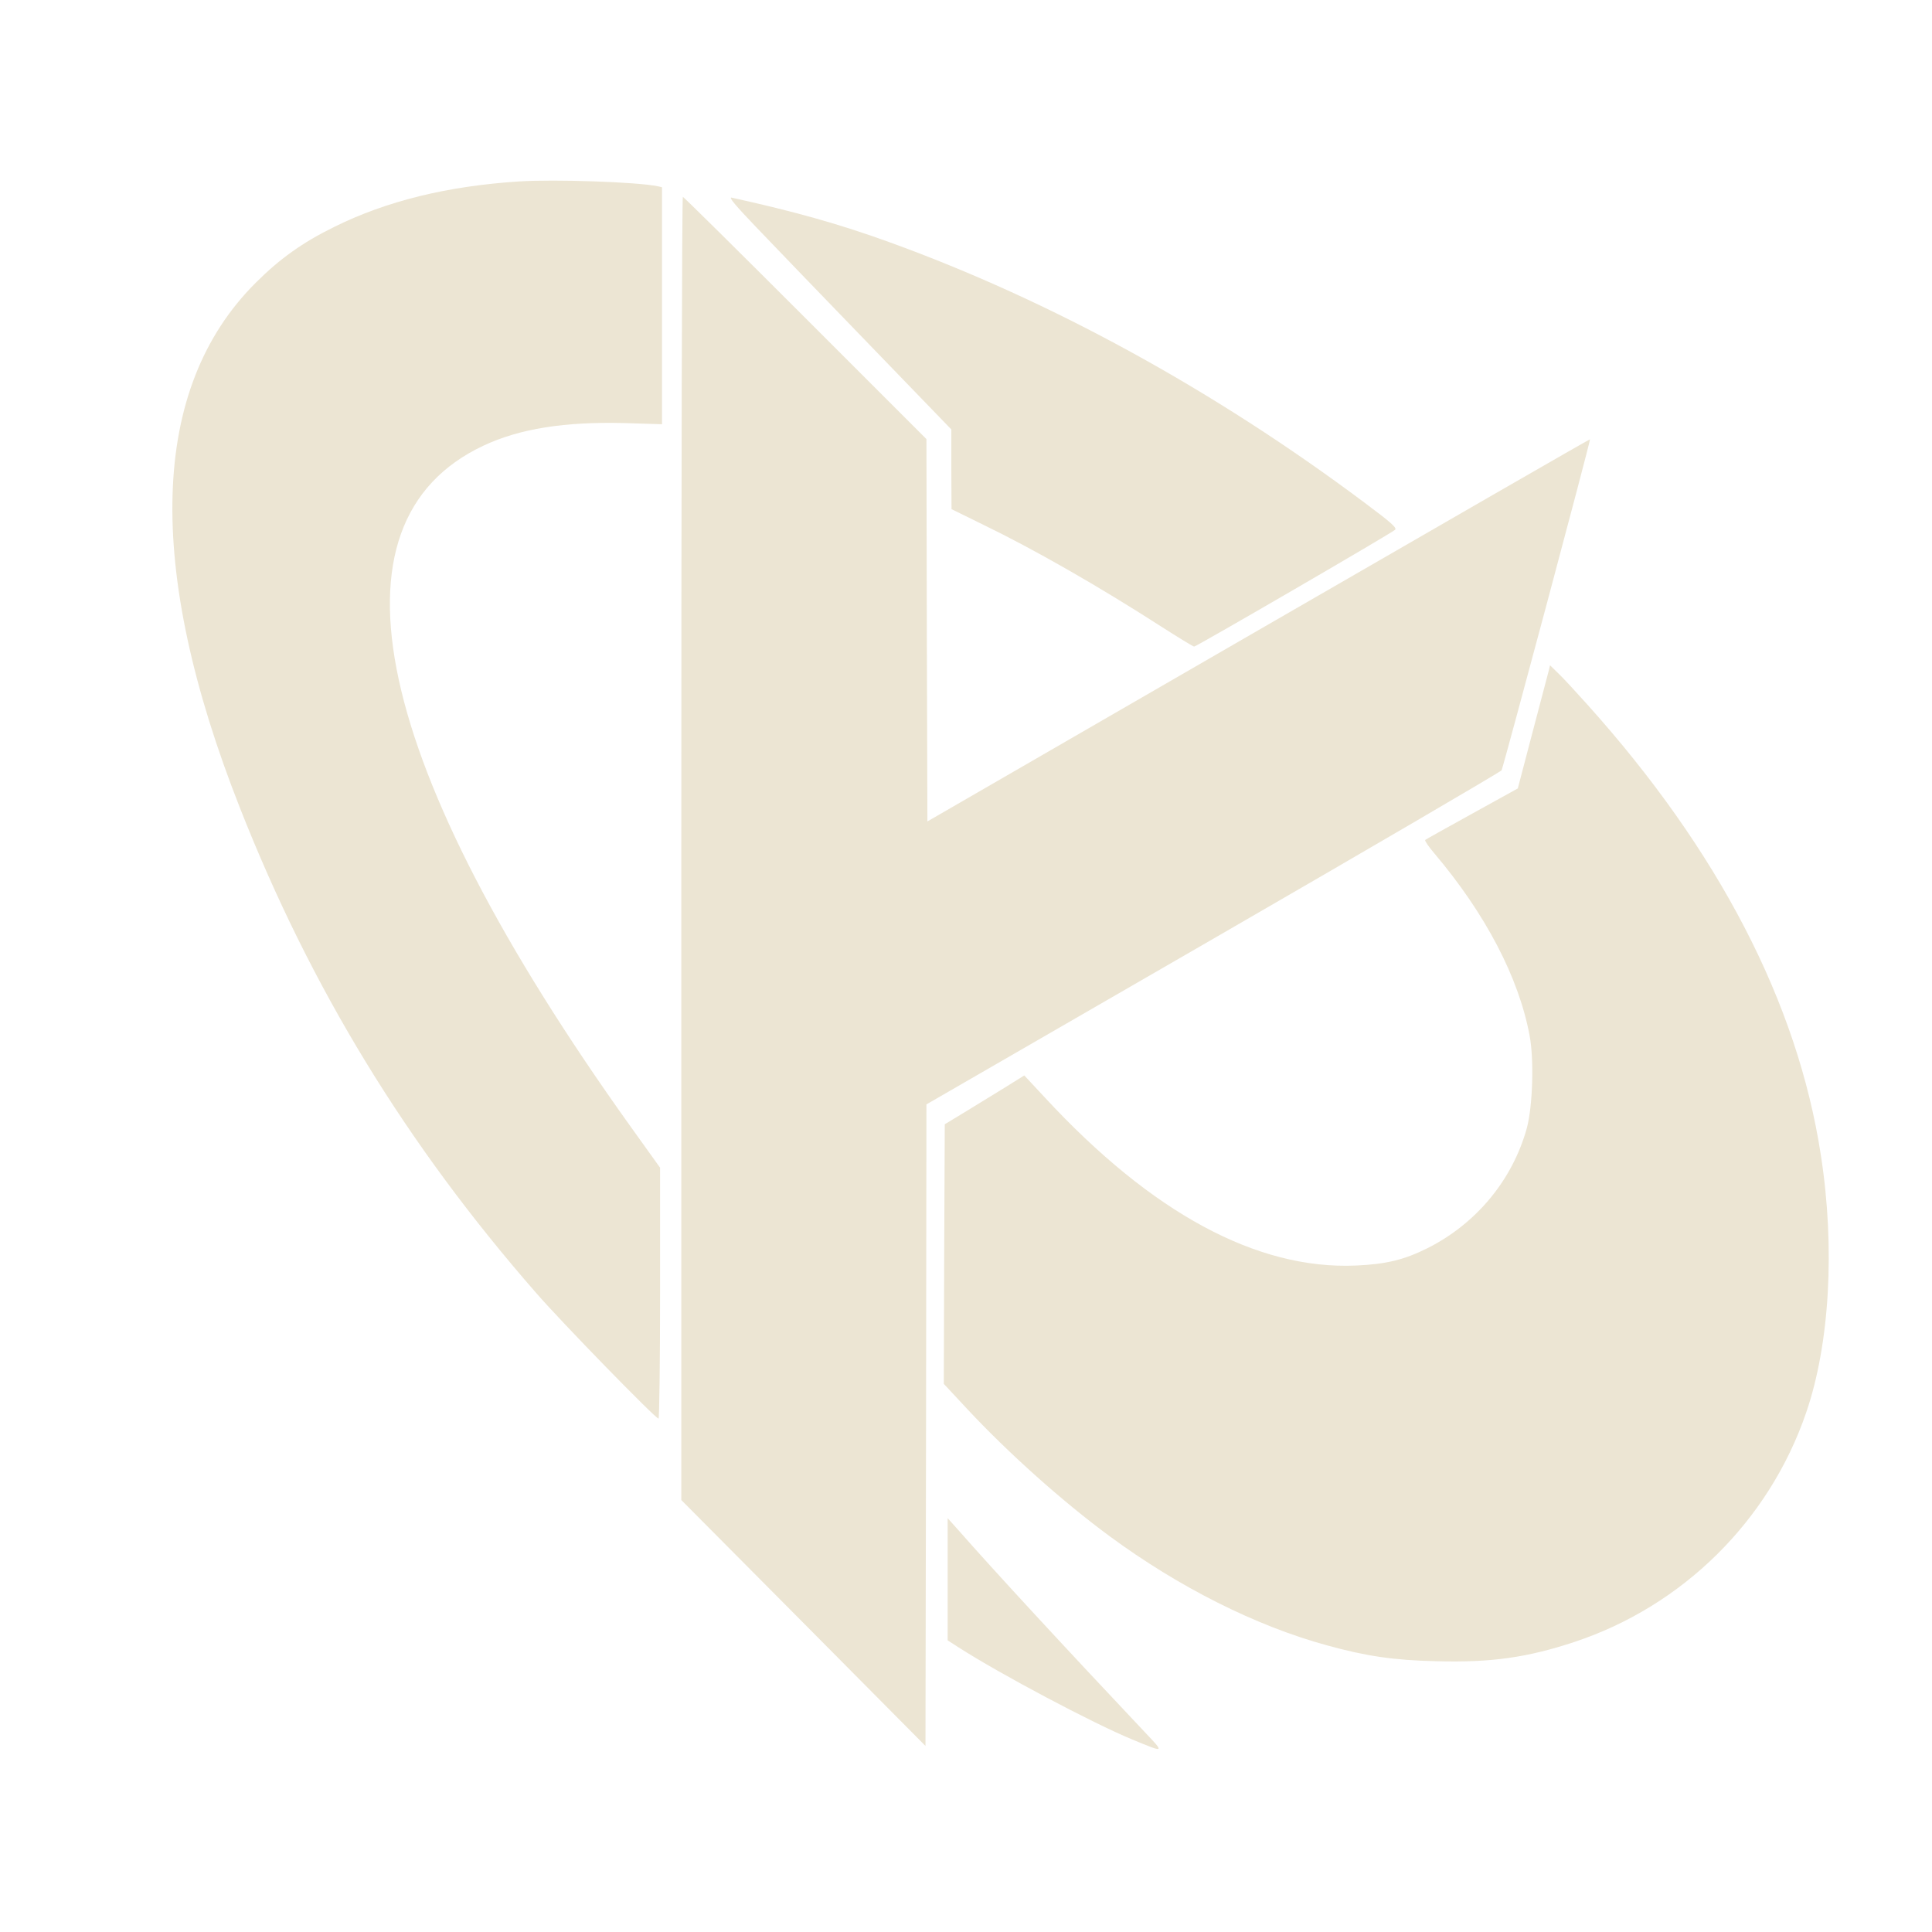 <?xml version="1.0" encoding="UTF-8" standalone="no"?><!DOCTYPE svg PUBLIC "-//W3C//DTD SVG 1.1//EN" "http://www.w3.org/Graphics/SVG/1.1/DTD/svg11.dtd"><svg width="100%" height="100%" viewBox="0 0 1001 1001" version="1.1" xmlns="http://www.w3.org/2000/svg" xmlns:xlink="http://www.w3.org/1999/xlink" xml:space="preserve" xmlns:serif="http://www.serif.com/" style="fill-rule:evenodd;clip-rule:evenodd;stroke-linejoin:round;stroke-miterlimit:2;"><g><path d="M269,94c-37.3,2.4 -68.9,10.2 -95.9,23.6c-16.3,8 -28.2,16.5 -40.6,28.9c-54.7,54.5 -57.5,147.2 -8.1,272.3c36.8,93.4 86.2,174.2 153.3,251c13,15 61.9,65.2 63.5,65.2c0.4,0 0.8,-29.3 0.8,-65l-0,-65l-15.2,-21.2c-133.9,-187.1 -161.2,-313.1 -76.3,-352.9c18.7,-8.8 42,-12.5 73.1,-11.7l19.4,0.6l-0,-122.8l-2.2,-0.5c-10.3,-2.2 -53.3,-3.7 -71.8,-2.5Z" style="fill:#ece5d3;fill-rule:nonzero;"/><path d="M353,439.6l0,337.6l63.3,63.7l63.2,63.7l0.3,-166.2l0.2,-166.2l148.6,-85.8c81.7,-47.2 148.9,-86.5 149.4,-87.3c1,-2.1 46.3,-171.2 45.8,-171.5c-0.2,-0.1 -77.5,44.4 -171.8,98.9l-171.5,99.1l-0.3,-99l-0.2,-99.1l-62.8,-62.8c-34.5,-34.5 -63,-62.7 -63.4,-62.7c-0.5,0 -0.8,151.9 -0.8,337.6Z" style="fill:#ece5d3;fill-rule:nonzero;"/><path d="M391.8,117.7c8.3,8.7 34.4,35.8 58.1,60.3l43,44.5l0,20.7l0.1,20.6l16.5,8.1c26.6,12.9 59.6,31.8 92.1,52.7c8.9,5.7 16.6,10.4 17.1,10.4c1.2,0 102.2,-58.7 104.1,-60.5c1.1,-1 -1.8,-3.6 -16,-14.2c-77.8,-58.2 -162.2,-104.5 -246.2,-134.9c-25.4,-9.2 -48.4,-15.7 -81.5,-23c-1.8,-0.4 1.8,3.9 12.7,15.3Z" style="fill:#ece5d3;fill-rule:nonzero;"/><path d="M802.4,347.6c-0.4,1.6 -4.2,15.9 -8.4,31.9l-7.6,29l-23.7,13.1c-13,7.2 -24,13.3 -24.3,13.6c-0.3,0.4 1.8,3.5 4.8,7c26.4,31.2 43.7,64.2 49.3,94.3c2.4,12.5 1.6,36.7 -1.4,47.9c-7.4,26.9 -26.2,49.6 -51.5,62.3c-12,6 -21.3,8.3 -37.1,9c-51.3,2.2 -105.7,-27.2 -161,-86.9l-10.8,-11.6l-10.1,6.3c-5.6,3.4 -14.9,9.1 -20.7,12.7l-10.4,6.3l-0.3,67.3l-0.2,67.2l12.2,13.1c21.2,22.7 49.2,47.8 73.8,65.9c35.9,26.4 75.6,46.4 112.6,56.5c20.3,5.6 34.6,7.7 56.5,8.2c28.3,0.8 47.2,-1.9 71.4,-9.9c56.3,-18.6 101.1,-62.8 120.3,-118.9c12.2,-35.5 15.1,-85.4 7.6,-133.5c-12.1,-78.9 -53,-157.7 -121,-233.4c-6.2,-6.9 -13,-14.3 -15.3,-16.4l-4,-3.9l-0.7,2.9Z" style="fill:#ece5d3;fill-rule:nonzero;"/><path d="M491,786.6l0,63.3l5.6,3.6c21.8,14 69.4,39.2 89.9,47.7c17.2,7.1 17,7.2 6.6,-3.8c-40.4,-42.8 -78.3,-83.8 -96.8,-104.9l-5.3,-5.9Z" style="fill:#ece5d3;fill-rule:nonzero;"/></g></svg>